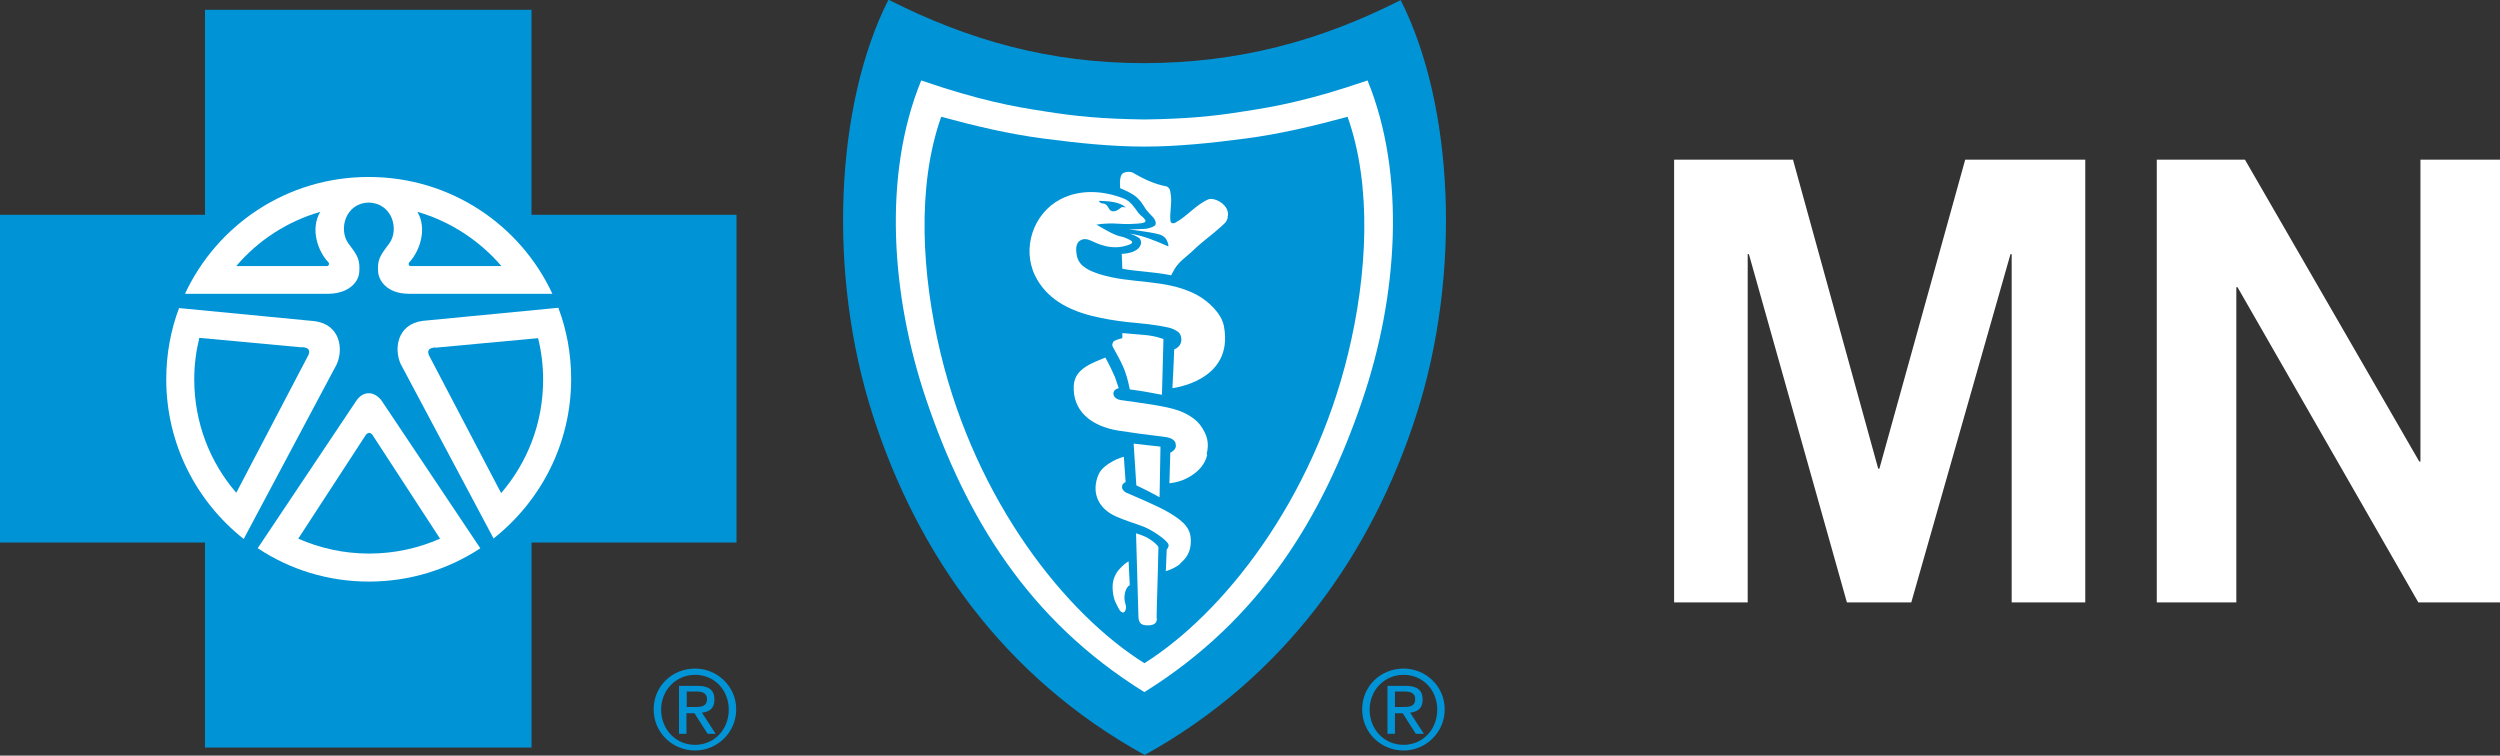 <?xml version="1.0" encoding="UTF-8"?>
<svg id="Layer_2" xmlns="http://www.w3.org/2000/svg" viewBox="0 0 83.91 25.36">
  <rect x="0" y="0" width="83.91" height="25.36" fill="#333333" stroke="none"/>
  <defs>
    <style>
      .cls-1 {
        fill: #fff;
      }

      .cls-2 {
        fill: #0094d7;
      }
    </style>
  </defs>
  <g id="dual">
    <g>
      <path class="cls-1" d="M38.19,23.47c-1.6-1-2.96-2.21-4.14-3.7-1.36-1.72-2.43-3.75-3.27-6.22-1.32-3.86-1.38-7.93-.17-10.88l.1-.25.25.09c1.93.66,3.04.86,4.1,1.03.84.13,1.5.2,2.3.24.3.01.62.02.98.03.36,0,.68-.01.98-.03.8-.04,1.46-.11,2.3-.24,1.06-.16,2.17-.36,4.1-1.03l.25-.09.1.25c1.21,2.95,1.15,7.02-.16,10.88-.84,2.46-1.91,4.5-3.27,6.22-1.18,1.5-2.54,2.71-4.14,3.7l-.15.09-.15-.09Z"/>
      <circle class="cls-1" cx="12.39" cy="12.75" r="7.05" transform="translate(-2.18 22.94) rotate(-80.78)"/>
    </g>
    <path class="cls-2" d="M10.75,7.11c-1.11.32-2.09.96-2.82,1.82h3.06c.05-.02.08-.08.02-.14-.33-.35-.61-1.1-.26-1.68Z"/>
    <path class="cls-2" d="M12.38,14.53s-.07.02-.09.05l-2.28,3.5c.73.32,1.53.5,2.38.5s1.65-.18,2.38-.5l-2.28-3.5s-.06-.06-.1-.05Z"/>
    <path class="cls-2" d="M10.14,11.66l-3.45-.32c-.11.45-.17.91-.17,1.39,0,1.46.53,2.79,1.41,3.81l2.42-4.62c.06-.14.04-.25-.21-.27Z"/>
    <path class="cls-2" d="M14.61,11.66c-.25.02-.27.13-.21.27l2.42,4.62c.88-1.02,1.41-2.35,1.41-3.81,0-.48-.06-.95-.17-1.39l-3.45.32Z"/>
    <path class="cls-2" d="M17.84,7.21V.33H6.88v6.88H0v11h6.88v6.88h10.96v-6.88h6.88V7.21h-6.88ZM12.38,5.94c2.73,0,5.08,1.6,6.16,3.92h-4.84c-.69-.01-.99-.42-1.01-.75-.02-.39.05-.51.37-.93.35-.47.11-1.36-.68-1.38-.79.01-1.03.91-.68,1.38.32.42.38.54.36.93-.01.33-.32.73-1.01.75h-4.84c1.08-2.32,3.43-3.92,6.16-3.92ZM5.58,12.73c0-.84.15-1.65.43-2.39h0s0,0,0,0h0s4.56.44,4.56.44c.86.12.96.95.73,1.45l-3.12,5.86h0c-1.58-1.25-2.6-3.18-2.6-5.36ZM16.11,18.41h0c-1.07.7-2.35,1.11-3.73,1.11s-2.66-.41-3.73-1.12h0s0,0,0,0c0,0,0,0,0,0l3.31-4.95c.24-.35.61-.32.85,0l3.31,4.95s0,0,0,0h0ZM16.57,18.08h0s-3.12-5.86-3.12-5.86c-.23-.5-.13-1.33.73-1.45l4.56-.44s0,0,0,0h0s0,0,0,0c.28.74.43,1.55.43,2.39,0,2.17-1.02,4.1-2.6,5.35Z"/>
    <path class="cls-2" d="M13.77,8.93h3.06c-.73-.85-1.71-1.5-2.82-1.82.34.58.07,1.32-.26,1.68-.06.06-.03.13.02.14Z"/>
    <path class="cls-2" d="M47,.01c-2.71,1.37-5.42,2.1-8.59,2.11-3.17,0-5.88-.76-8.59-2.13-1.78,3.51-2.06,9.2-.52,13.96,1.48,4.59,4.36,8.77,9.12,11.39,4.75-2.63,7.63-6.81,9.11-11.39,1.54-4.76,1.26-10.44-.52-13.95ZM45.73,13.42c-1.33,3.92-3.42,7.38-7.32,9.81,0,0,0,0,0,0h0s0,0,0,0c-3.91-2.42-5.99-5.89-7.32-9.81-1.18-3.48-1.47-7.55-.17-10.72,1.95.67,3.1.88,4.16,1.04.99.16,1.88.25,3.33.27h0c1.45-.02,2.34-.11,3.33-.27,1.06-.16,2.21-.37,4.16-1.04,1.3,3.18,1.01,7.25-.17,10.72Z"/>
    <polygon class="cls-2" points="38.41 22.27 38.41 22.26 38.41 22.27 38.41 22.27"/>
    <path class="cls-2" d="M41.8,4.65c-1.14.15-2.28.27-3.39.27h0c-1.11,0-2.24-.12-3.39-.27-1.14-.15-2.25-.41-3.43-.73-.83,2.35-.65,5.31-.02,7.94,1.2,4.97,4.19,8.74,6.84,10.4,2.64-1.66,5.64-5.44,6.84-10.4.64-2.64.81-5.6-.02-7.94-1.18.32-2.29.58-3.43.73ZM37.75,19.95c-.04.25.07.36.04.48-.04.2-.17.14-.24,0-.1-.2-.17-.29-.2-.59-.05-.48.19-.71.3-.82.12-.12.23-.18.23-.18l.04.8s-.13.05-.17.31ZM38.83,20.75c0,.13-.05.24-.31.24-.21,0-.3-.07-.31-.29-.03-.97-.08-2.8-.08-2.8,0,0,.27.08.4.16.04.03.19.11.31.24.03.04.05.05.04.11-.01.71-.06,2.03-.06,2.34ZM39.62,18.92c-.22.18-.49.25-.49.25l.03-.73s.08-.07.06-.16c-.04-.15-.55-.49-.83-.6-.28-.11-.66-.22-.92-.34-.62-.27-.85-.82-.6-1.41.09-.22.34-.37.48-.45.15-.09.37-.15.37-.15l.06.85s-.08.03-.11.1c-.05.15.09.23.12.25.41.18,1,.42,1.44.67.56.33.74.57.74.96,0,.36-.15.58-.36.75ZM38.05,14.89c.41.05.56.06.9.1l-.03,1.7-.39-.21-.39-.19-.09-1.4ZM40.52,15.26c-.07.31-.27.55-.59.74-.33.2-.68.22-.68.22l.03-1.03s.07-.02.13-.09c.05-.06.07-.11.05-.2,0-.06-.06-.14-.15-.18-.1-.05-.26-.06-.32-.07-.51-.06-.97-.12-1.47-.2-.9-.15-1.53-.66-1.48-1.52.04-.57.64-.75,1.06-.93.14.25.26.51.32.65.08.23.13.38.13.38,0,0-.19.03-.18.19.01.14.17.2.26.21.63.09,1.46.19,1.9.34.29.1.58.27.75.49.25.34.31.62.22.98ZM37.67,11.18s.21.02.72.06c.39.03.66.14.66.14l-.05,1.87c-.42-.08-.69-.13-1.08-.18-.13-.68-.29-.91-.56-1.41-.06-.11,0-.15,0-.18.04-.07.31-.13.31-.13v-.16ZM39.35,13.04s.05-.89.06-1.31c.24-.1.29-.32.2-.51-.05-.1-.23-.18-.33-.21-.49-.12-.94-.15-1.44-.2-.44-.05-.79-.11-1.2-.21-.83-.21-1.53-.6-1.9-1.35-.45-.93-.05-2.09.85-2.56.68-.35,1.44-.29,2.12-.03.24.09.36.3.51.5.07.09.17.13.22.23.03.06-.04.08-.07.09-.15.04-.65.05-.82.03-.21-.02-.55-.01-.75.03.22.12.45.27.66.35.13.05.23.05.35.11.05.03.19.07.19.13-.01.07-.13.09-.22.12-.19.06-.46.07-.71,0-.39-.09-.57-.32-.81-.18-.16.09-.16.32-.11.54.08.35.45.49.75.59,1.07.34,2.2.15,3.24.68.4.21.86.63.94,1.07.35,1.86-1.75,2.08-1.75,2.08ZM41.21,7.3c-.06.19-.11.19-.23.31-.26.24-.62.49-.96.82-.22.21-.43.33-.59.59-.04.06-.12.22-.12.22-.59-.12-1.19-.13-1.64-.22l-.02-.5s.59,0,.65-.36c0-.02,0-.13-.08-.18-.08-.06-.26-.13-.3-.14.45.07.84.23,1.29.43.03-.05-.05-.22-.08-.26-.06-.07-.13-.13-.29-.16-.28-.07-.95-.15-.95-.15,0,0,.24,0,.57-.02.14-.02.29-.08.32-.13.03-.07,0-.18-.11-.29-.07-.07-.13-.14-.19-.21-.07-.09-.16-.27-.28-.38-.15-.18-.6-.35-.6-.35,0,0-.04-.3.04-.45.05-.11.29-.12.37-.08.33.19.71.39,1.16.47.09.07.1.09.12.23.06.3-.05.74,0,.95.03.07.1.06.15.04.42-.23.7-.61,1.12-.79.2-.08.76.2.64.61Z"/>
    <path class="cls-2" d="M37.11,6.86c.13.09.1.26.3.23.1-.02.16-.08.24-.14.01,0,.11,0,.14.02-.21-.21-.63-.22-.91-.23.07.13.15.06.23.12Z"/>
    <path class="cls-2" d="M47.11,22.44c.75,0,1.38.6,1.38,1.37s-.63,1.38-1.38,1.38-1.39-.59-1.39-1.38.63-1.37,1.39-1.37ZM47.11,25c.64,0,1.13-.51,1.13-1.18s-.49-1.17-1.13-1.17-1.14.51-1.14,1.17.49,1.18,1.14,1.18ZM46.57,23.02h.62c.38,0,.56.15.56.46s-.18.41-.42.44l.46.71h-.27l-.44-.69h-.26v.69h-.25v-1.61ZM46.82,23.73h.26c.22,0,.42-.01.42-.27,0-.21-.18-.25-.35-.25h-.33v.51Z"/>
    <path class="cls-2" d="M23.33,22.44c.75,0,1.38.6,1.38,1.37s-.63,1.38-1.38,1.38-1.39-.59-1.39-1.38.63-1.37,1.39-1.37ZM23.33,25c.64,0,1.13-.51,1.13-1.18s-.49-1.17-1.13-1.17-1.14.51-1.14,1.17.49,1.18,1.14,1.18ZM22.8,23.02h.62c.38,0,.56.15.56.46s-.18.41-.42.44l.46.71h-.27l-.44-.69h-.27v.69h-.25v-1.61ZM23.05,23.73h.26c.22,0,.42-.01.42-.27,0-.21-.18-.25-.35-.25h-.33v.51Z"/>
    <g>
      <path class="cls-1" d="M56.19,20.22V5.36h3.99l2.86,10.37h.04l2.88-10.37h4.03v14.86h-2.47v-11.69h-.04l-3.33,11.69h-2.16l-3.29-11.69h-.04v11.69h-2.47Z"/>
      <path class="cls-1" d="M72.39,20.22V5.36h2.96l5.85,10.13h.04V5.36h2.67v14.86h-2.74l-6.07-10.58h-.04v10.58h-2.68Z"/>
    </g>
  </g>
</svg>